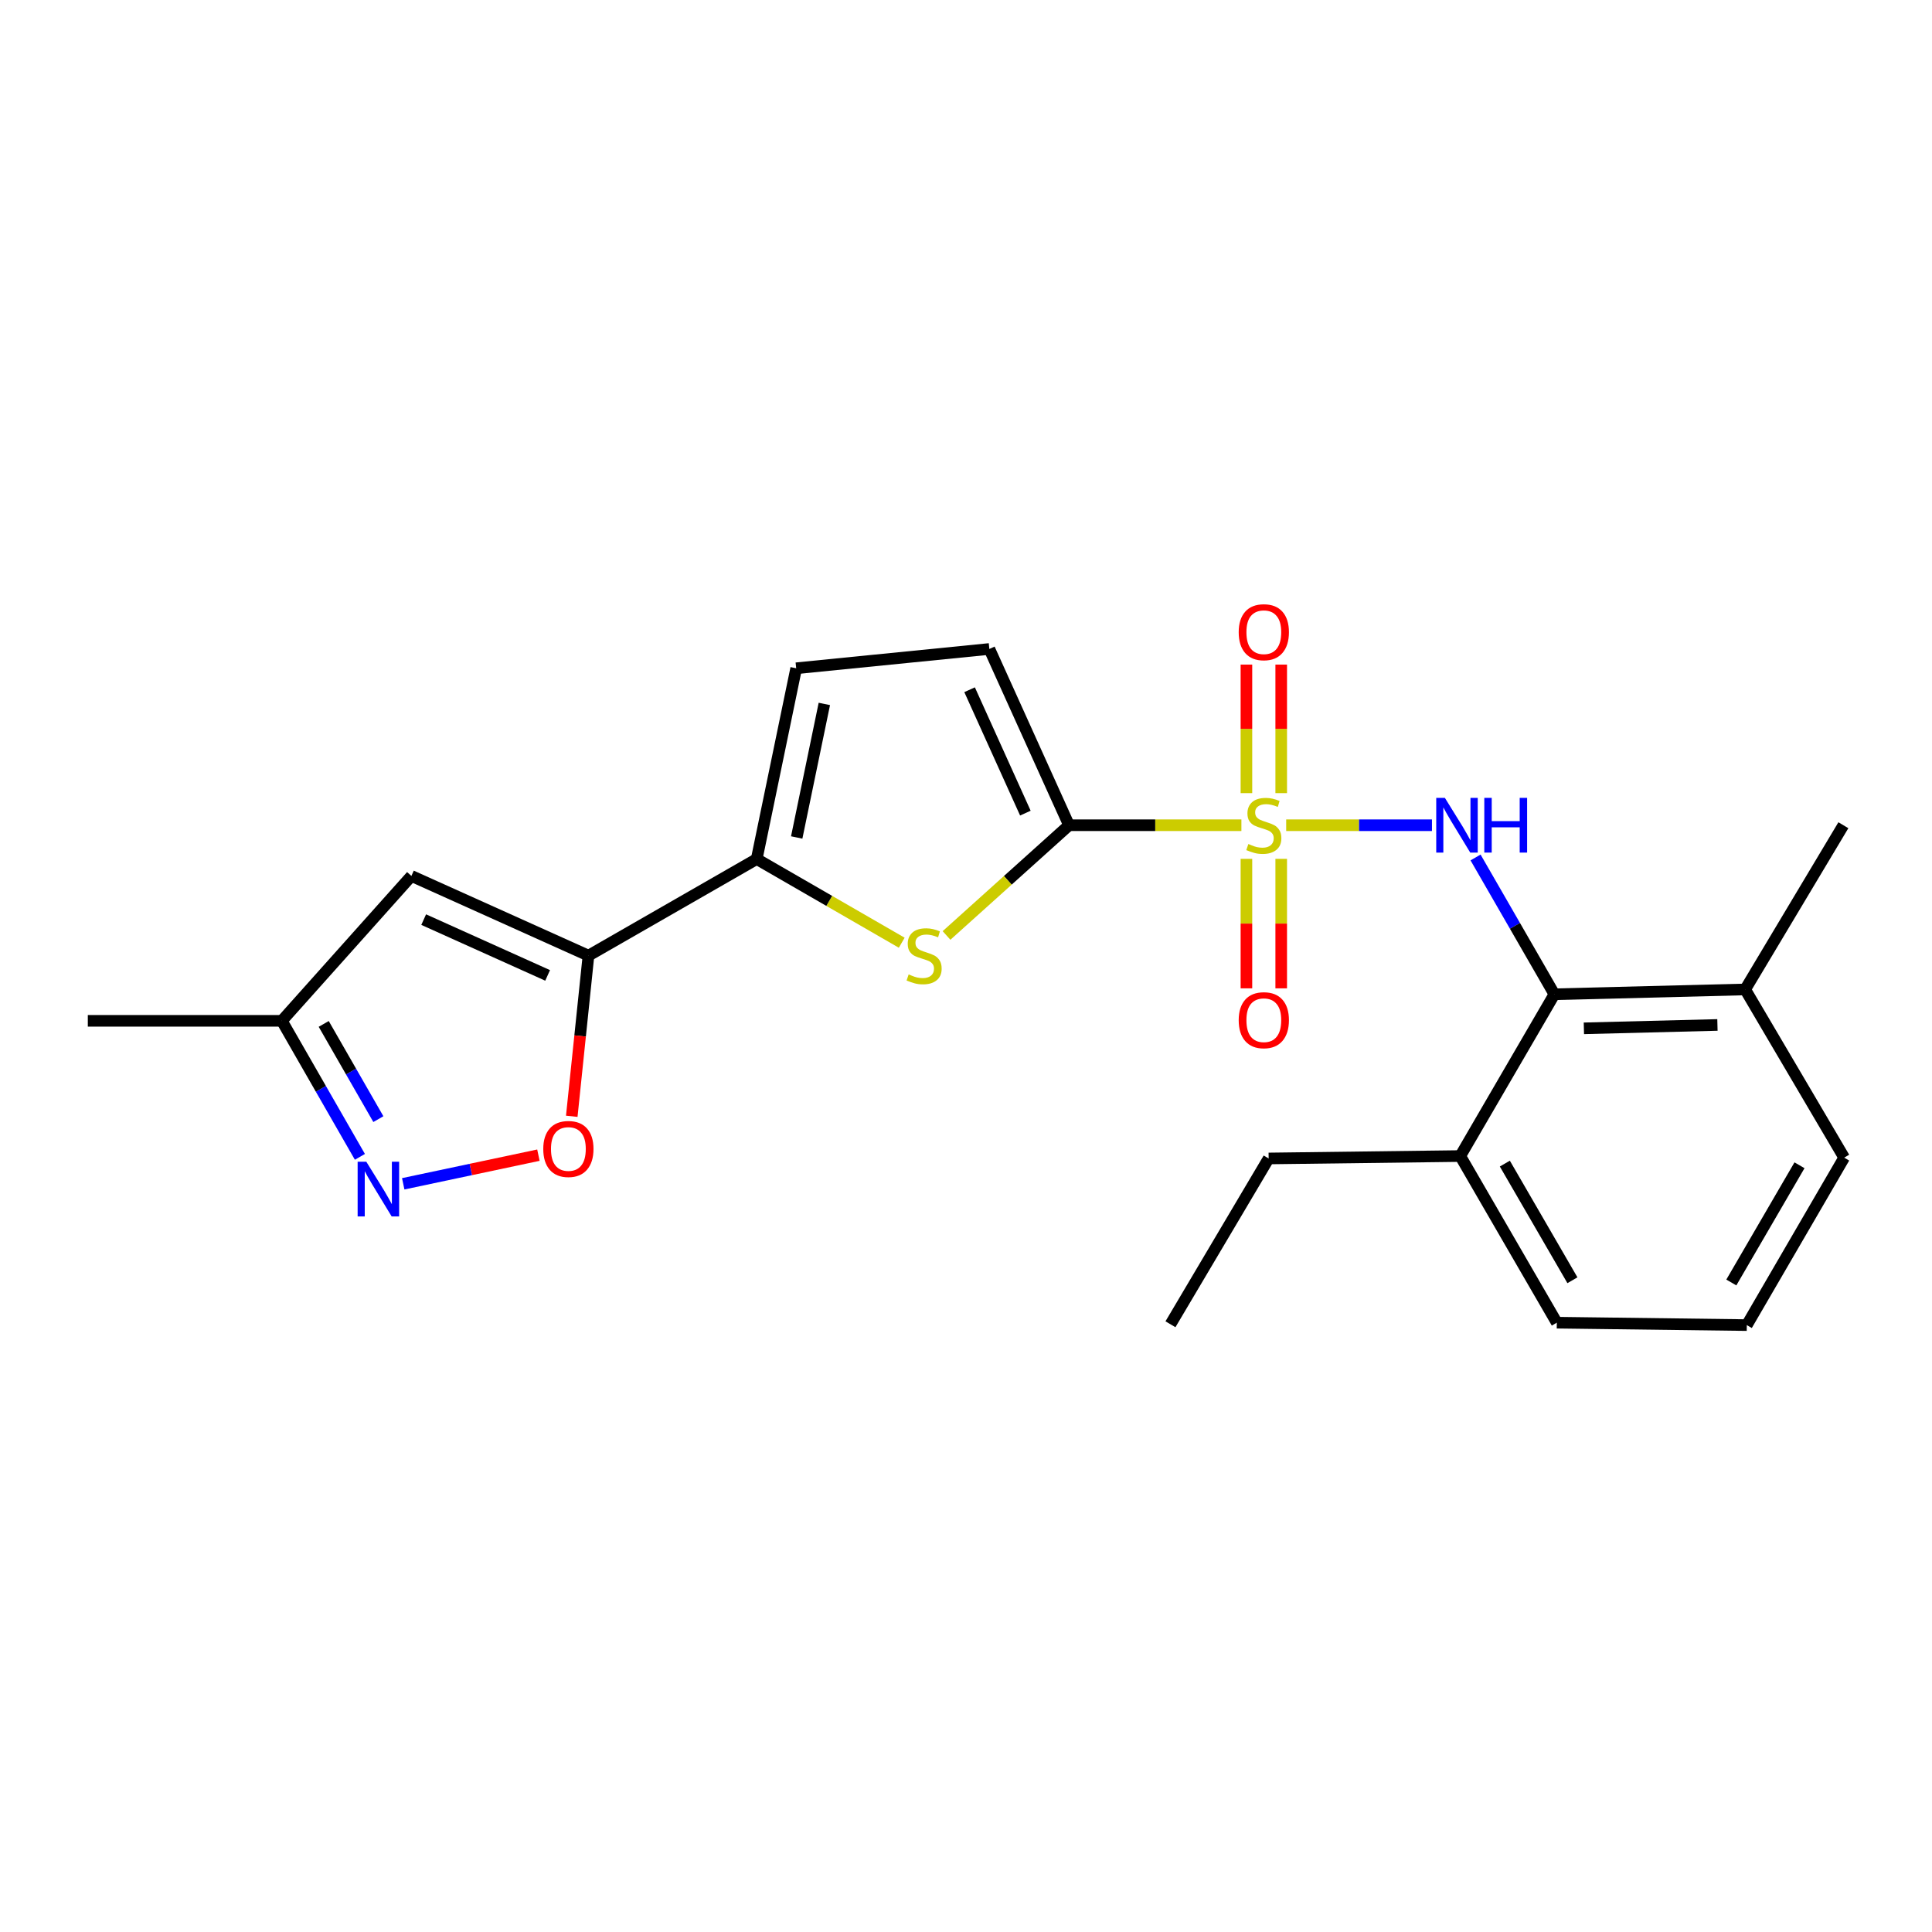<?xml version='1.0' encoding='iso-8859-1'?>
<svg version='1.1' baseProfile='full'
              xmlns='http://www.w3.org/2000/svg'
                      xmlns:rdkit='http://www.rdkit.org/xml'
                      xmlns:xlink='http://www.w3.org/1999/xlink'
                  xml:space='preserve'
width='1000px' height='1000px' viewBox='0 0 1000 1000'>
<!-- END OF HEADER -->
<rect style='opacity:1.0;fill:#FFFFFF;stroke:none' width='1000' height='1000' x='0' y='0'> </rect>
<path class='bond-0' d='M 642.549,427.138 L 597.938,427.138' style='fill:none;fill-rule:evenodd;stroke:#CCCC00;stroke-width:6px;stroke-linecap:butt;stroke-linejoin:miter;stroke-opacity:1' />
<path class='bond-0' d='M 597.938,427.138 L 553.328,427.138' style='fill:none;fill-rule:evenodd;stroke:#000000;stroke-width:6px;stroke-linecap:butt;stroke-linejoin:miter;stroke-opacity:1' />
<path class='bond-2' d='M 665.729,427.138 L 703.455,427.138' style='fill:none;fill-rule:evenodd;stroke:#CCCC00;stroke-width:6px;stroke-linecap:butt;stroke-linejoin:miter;stroke-opacity:1' />
<path class='bond-2' d='M 703.455,427.138 L 741.182,427.138' style='fill:none;fill-rule:evenodd;stroke:#0000FF;stroke-width:6px;stroke-linecap:butt;stroke-linejoin:miter;stroke-opacity:1' />
<path class='bond-11' d='M 645.145,444.539 L 645.145,478.052' style='fill:none;fill-rule:evenodd;stroke:#CCCC00;stroke-width:6px;stroke-linecap:butt;stroke-linejoin:miter;stroke-opacity:1' />
<path class='bond-11' d='M 645.145,478.052 L 645.145,511.564' style='fill:none;fill-rule:evenodd;stroke:#FF0000;stroke-width:6px;stroke-linecap:butt;stroke-linejoin:miter;stroke-opacity:1' />
<path class='bond-11' d='M 663.155,444.539 L 663.155,478.052' style='fill:none;fill-rule:evenodd;stroke:#CCCC00;stroke-width:6px;stroke-linecap:butt;stroke-linejoin:miter;stroke-opacity:1' />
<path class='bond-11' d='M 663.155,478.052 L 663.155,511.564' style='fill:none;fill-rule:evenodd;stroke:#FF0000;stroke-width:6px;stroke-linecap:butt;stroke-linejoin:miter;stroke-opacity:1' />
<path class='bond-12' d='M 663.155,410.518 L 663.155,377.254' style='fill:none;fill-rule:evenodd;stroke:#CCCC00;stroke-width:6px;stroke-linecap:butt;stroke-linejoin:miter;stroke-opacity:1' />
<path class='bond-12' d='M 663.155,377.254 L 663.155,343.99' style='fill:none;fill-rule:evenodd;stroke:#FF0000;stroke-width:6px;stroke-linecap:butt;stroke-linejoin:miter;stroke-opacity:1' />
<path class='bond-12' d='M 645.145,410.518 L 645.145,377.254' style='fill:none;fill-rule:evenodd;stroke:#CCCC00;stroke-width:6px;stroke-linecap:butt;stroke-linejoin:miter;stroke-opacity:1' />
<path class='bond-12' d='M 645.145,377.254 L 645.145,343.99' style='fill:none;fill-rule:evenodd;stroke:#FF0000;stroke-width:6px;stroke-linecap:butt;stroke-linejoin:miter;stroke-opacity:1' />
<path class='bond-3' d='M 553.328,427.138 L 521.625,455.665' style='fill:none;fill-rule:evenodd;stroke:#000000;stroke-width:6px;stroke-linecap:butt;stroke-linejoin:miter;stroke-opacity:1' />
<path class='bond-3' d='M 521.625,455.665 L 489.921,484.193' style='fill:none;fill-rule:evenodd;stroke:#CCCC00;stroke-width:6px;stroke-linecap:butt;stroke-linejoin:miter;stroke-opacity:1' />
<path class='bond-9' d='M 553.328,427.138 L 512.086,335.901' style='fill:none;fill-rule:evenodd;stroke:#000000;stroke-width:6px;stroke-linecap:butt;stroke-linejoin:miter;stroke-opacity:1' />
<path class='bond-9' d='M 530.731,420.87 L 501.862,357.004' style='fill:none;fill-rule:evenodd;stroke:#000000;stroke-width:6px;stroke-linecap:butt;stroke-linejoin:miter;stroke-opacity:1' />
<path class='bond-1' d='M 304.589,494.633 L 391.674,444.637' style='fill:none;fill-rule:evenodd;stroke:#000000;stroke-width:6px;stroke-linecap:butt;stroke-linejoin:miter;stroke-opacity:1' />
<path class='bond-5' d='M 304.589,494.633 L 300.266,536.212' style='fill:none;fill-rule:evenodd;stroke:#000000;stroke-width:6px;stroke-linecap:butt;stroke-linejoin:miter;stroke-opacity:1' />
<path class='bond-5' d='M 300.266,536.212 L 295.943,577.791' style='fill:none;fill-rule:evenodd;stroke:#FF0000;stroke-width:6px;stroke-linecap:butt;stroke-linejoin:miter;stroke-opacity:1' />
<path class='bond-6' d='M 304.589,494.633 L 212.941,453.382' style='fill:none;fill-rule:evenodd;stroke:#000000;stroke-width:6px;stroke-linecap:butt;stroke-linejoin:miter;stroke-opacity:1' />
<path class='bond-6' d='M 283.45,504.868 L 219.297,475.992' style='fill:none;fill-rule:evenodd;stroke:#000000;stroke-width:6px;stroke-linecap:butt;stroke-linejoin:miter;stroke-opacity:1' />
<path class='bond-8' d='M 763.746,443.823 L 784.147,479.228' style='fill:none;fill-rule:evenodd;stroke:#0000FF;stroke-width:6px;stroke-linecap:butt;stroke-linejoin:miter;stroke-opacity:1' />
<path class='bond-8' d='M 784.147,479.228 L 804.548,514.633' style='fill:none;fill-rule:evenodd;stroke:#000000;stroke-width:6px;stroke-linecap:butt;stroke-linejoin:miter;stroke-opacity:1' />
<path class='bond-4' d='M 466.738,487.951 L 429.206,466.294' style='fill:none;fill-rule:evenodd;stroke:#CCCC00;stroke-width:6px;stroke-linecap:butt;stroke-linejoin:miter;stroke-opacity:1' />
<path class='bond-4' d='M 429.206,466.294 L 391.674,444.637' style='fill:none;fill-rule:evenodd;stroke:#000000;stroke-width:6px;stroke-linecap:butt;stroke-linejoin:miter;stroke-opacity:1' />
<path class='bond-23' d='M 391.674,444.637 L 412.104,345.896' style='fill:none;fill-rule:evenodd;stroke:#000000;stroke-width:6px;stroke-linecap:butt;stroke-linejoin:miter;stroke-opacity:1' />
<path class='bond-23' d='M 412.374,433.475 L 426.676,364.356' style='fill:none;fill-rule:evenodd;stroke:#000000;stroke-width:6px;stroke-linecap:butt;stroke-linejoin:miter;stroke-opacity:1' />
<path class='bond-7' d='M 278.68,597.911 L 243.695,605.321' style='fill:none;fill-rule:evenodd;stroke:#FF0000;stroke-width:6px;stroke-linecap:butt;stroke-linejoin:miter;stroke-opacity:1' />
<path class='bond-7' d='M 243.695,605.321 L 208.709,612.732' style='fill:none;fill-rule:evenodd;stroke:#0000FF;stroke-width:6px;stroke-linecap:butt;stroke-linejoin:miter;stroke-opacity:1' />
<path class='bond-13' d='M 212.941,453.382 L 145.877,528.38' style='fill:none;fill-rule:evenodd;stroke:#000000;stroke-width:6px;stroke-linecap:butt;stroke-linejoin:miter;stroke-opacity:1' />
<path class='bond-25' d='M 186.285,598.786 L 166.081,563.583' style='fill:none;fill-rule:evenodd;stroke:#0000FF;stroke-width:6px;stroke-linecap:butt;stroke-linejoin:miter;stroke-opacity:1' />
<path class='bond-25' d='M 166.081,563.583 L 145.877,528.38' style='fill:none;fill-rule:evenodd;stroke:#000000;stroke-width:6px;stroke-linecap:butt;stroke-linejoin:miter;stroke-opacity:1' />
<path class='bond-25' d='M 195.843,579.26 L 181.7,554.618' style='fill:none;fill-rule:evenodd;stroke:#0000FF;stroke-width:6px;stroke-linecap:butt;stroke-linejoin:miter;stroke-opacity:1' />
<path class='bond-25' d='M 181.7,554.618 L 167.557,529.977' style='fill:none;fill-rule:evenodd;stroke:#000000;stroke-width:6px;stroke-linecap:butt;stroke-linejoin:miter;stroke-opacity:1' />
<path class='bond-14' d='M 804.548,514.633 L 903.299,512.132' style='fill:none;fill-rule:evenodd;stroke:#000000;stroke-width:6px;stroke-linecap:butt;stroke-linejoin:miter;stroke-opacity:1' />
<path class='bond-14' d='M 819.816,532.262 L 888.942,530.511' style='fill:none;fill-rule:evenodd;stroke:#000000;stroke-width:6px;stroke-linecap:butt;stroke-linejoin:miter;stroke-opacity:1' />
<path class='bond-15' d='M 804.548,514.633 L 755.823,598.367' style='fill:none;fill-rule:evenodd;stroke:#000000;stroke-width:6px;stroke-linecap:butt;stroke-linejoin:miter;stroke-opacity:1' />
<path class='bond-10' d='M 512.086,335.901 L 412.104,345.896' style='fill:none;fill-rule:evenodd;stroke:#000000;stroke-width:6px;stroke-linecap:butt;stroke-linejoin:miter;stroke-opacity:1' />
<path class='bond-19' d='M 145.877,528.38 L 45.455,528.38' style='fill:none;fill-rule:evenodd;stroke:#000000;stroke-width:6px;stroke-linecap:butt;stroke-linejoin:miter;stroke-opacity:1' />
<path class='bond-17' d='M 903.299,512.132 L 954.545,599.197' style='fill:none;fill-rule:evenodd;stroke:#000000;stroke-width:6px;stroke-linecap:butt;stroke-linejoin:miter;stroke-opacity:1' />
<path class='bond-21' d='M 903.299,512.132 L 954.125,427.138' style='fill:none;fill-rule:evenodd;stroke:#000000;stroke-width:6px;stroke-linecap:butt;stroke-linejoin:miter;stroke-opacity:1' />
<path class='bond-18' d='M 755.823,598.367 L 805.798,684.621' style='fill:none;fill-rule:evenodd;stroke:#000000;stroke-width:6px;stroke-linecap:butt;stroke-linejoin:miter;stroke-opacity:1' />
<path class='bond-18' d='M 778.902,602.276 L 813.885,662.655' style='fill:none;fill-rule:evenodd;stroke:#000000;stroke-width:6px;stroke-linecap:butt;stroke-linejoin:miter;stroke-opacity:1' />
<path class='bond-20' d='M 755.823,598.367 L 656.651,599.617' style='fill:none;fill-rule:evenodd;stroke:#000000;stroke-width:6px;stroke-linecap:butt;stroke-linejoin:miter;stroke-opacity:1' />
<path class='bond-16' d='M 904.139,685.872 L 805.798,684.621' style='fill:none;fill-rule:evenodd;stroke:#000000;stroke-width:6px;stroke-linecap:butt;stroke-linejoin:miter;stroke-opacity:1' />
<path class='bond-24' d='M 904.139,685.872 L 954.545,599.197' style='fill:none;fill-rule:evenodd;stroke:#000000;stroke-width:6px;stroke-linecap:butt;stroke-linejoin:miter;stroke-opacity:1' />
<path class='bond-24' d='M 896.132,663.817 L 931.416,603.145' style='fill:none;fill-rule:evenodd;stroke:#000000;stroke-width:6px;stroke-linecap:butt;stroke-linejoin:miter;stroke-opacity:1' />
<path class='bond-22' d='M 656.651,599.617 L 605.825,685.442' style='fill:none;fill-rule:evenodd;stroke:#000000;stroke-width:6px;stroke-linecap:butt;stroke-linejoin:miter;stroke-opacity:1' />
<path  class='atom-0' d='M 646.15 436.858
Q 646.47 436.978, 647.79 437.538
Q 649.11 438.098, 650.55 438.458
Q 652.03 438.778, 653.47 438.778
Q 656.15 438.778, 657.71 437.498
Q 659.27 436.178, 659.27 433.898
Q 659.27 432.338, 658.47 431.378
Q 657.71 430.418, 656.51 429.898
Q 655.31 429.378, 653.31 428.778
Q 650.79 428.018, 649.27 427.298
Q 647.79 426.578, 646.71 425.058
Q 645.67 423.538, 645.67 420.978
Q 645.67 417.418, 648.07 415.218
Q 650.51 413.018, 655.31 413.018
Q 658.59 413.018, 662.31 414.578
L 661.39 417.658
Q 657.99 416.258, 655.43 416.258
Q 652.67 416.258, 651.15 417.418
Q 649.63 418.538, 649.67 420.498
Q 649.67 422.018, 650.43 422.938
Q 651.23 423.858, 652.35 424.378
Q 653.51 424.898, 655.43 425.498
Q 657.99 426.298, 659.51 427.098
Q 661.03 427.898, 662.11 429.538
Q 663.23 431.138, 663.23 433.898
Q 663.23 437.818, 660.59 439.938
Q 657.99 442.018, 653.63 442.018
Q 651.11 442.018, 649.19 441.458
Q 647.31 440.938, 645.07 440.018
L 646.15 436.858
' fill='#CCCC00'/>
<path  class='atom-3' d='M 747.872 412.978
L 757.152 427.978
Q 758.072 429.458, 759.552 432.138
Q 761.032 434.818, 761.112 434.978
L 761.112 412.978
L 764.872 412.978
L 764.872 441.298
L 760.992 441.298
L 751.032 424.898
Q 749.872 422.978, 748.632 420.778
Q 747.432 418.578, 747.072 417.898
L 747.072 441.298
L 743.392 441.298
L 743.392 412.978
L 747.872 412.978
' fill='#0000FF'/>
<path  class='atom-3' d='M 768.272 412.978
L 772.112 412.978
L 772.112 425.018
L 786.592 425.018
L 786.592 412.978
L 790.432 412.978
L 790.432 441.298
L 786.592 441.298
L 786.592 428.218
L 772.112 428.218
L 772.112 441.298
L 768.272 441.298
L 768.272 412.978
' fill='#0000FF'/>
<path  class='atom-4' d='M 470.319 504.353
Q 470.639 504.473, 471.959 505.033
Q 473.279 505.593, 474.719 505.953
Q 476.199 506.273, 477.639 506.273
Q 480.319 506.273, 481.879 504.993
Q 483.439 503.673, 483.439 501.393
Q 483.439 499.833, 482.639 498.873
Q 481.879 497.913, 480.679 497.393
Q 479.479 496.873, 477.479 496.273
Q 474.959 495.513, 473.439 494.793
Q 471.959 494.073, 470.879 492.553
Q 469.839 491.033, 469.839 488.473
Q 469.839 484.913, 472.239 482.713
Q 474.679 480.513, 479.479 480.513
Q 482.759 480.513, 486.479 482.073
L 485.559 485.153
Q 482.159 483.753, 479.599 483.753
Q 476.839 483.753, 475.319 484.913
Q 473.799 486.033, 473.839 487.993
Q 473.839 489.513, 474.599 490.433
Q 475.399 491.353, 476.519 491.873
Q 477.679 492.393, 479.599 492.993
Q 482.159 493.793, 483.679 494.593
Q 485.199 495.393, 486.279 497.033
Q 487.399 498.633, 487.399 501.393
Q 487.399 505.313, 484.759 507.433
Q 482.159 509.513, 477.799 509.513
Q 475.279 509.513, 473.359 508.953
Q 471.479 508.433, 469.239 507.513
L 470.319 504.353
' fill='#CCCC00'/>
<path  class='atom-6' d='M 281.193 594.705
Q 281.193 587.905, 284.553 584.105
Q 287.913 580.305, 294.193 580.305
Q 300.473 580.305, 303.833 584.105
Q 307.193 587.905, 307.193 594.705
Q 307.193 601.585, 303.793 605.505
Q 300.393 609.385, 294.193 609.385
Q 287.953 609.385, 284.553 605.505
Q 281.193 601.625, 281.193 594.705
M 294.193 606.185
Q 298.513 606.185, 300.833 603.305
Q 303.193 600.385, 303.193 594.705
Q 303.193 589.145, 300.833 586.345
Q 298.513 583.505, 294.193 583.505
Q 289.873 583.505, 287.513 586.305
Q 285.193 589.105, 285.193 594.705
Q 285.193 600.425, 287.513 603.305
Q 289.873 606.185, 294.193 606.185
' fill='#FF0000'/>
<path  class='atom-8' d='M 189.592 601.296
L 198.872 616.296
Q 199.792 617.776, 201.272 620.456
Q 202.752 623.136, 202.832 623.296
L 202.832 601.296
L 206.592 601.296
L 206.592 629.616
L 202.712 629.616
L 192.752 613.216
Q 191.592 611.296, 190.352 609.096
Q 189.152 606.896, 188.792 606.216
L 188.792 629.616
L 185.112 629.616
L 185.112 601.296
L 189.592 601.296
' fill='#0000FF'/>
<path  class='atom-12' d='M 641.15 528.05
Q 641.15 521.25, 644.51 517.45
Q 647.87 513.65, 654.15 513.65
Q 660.43 513.65, 663.79 517.45
Q 667.15 521.25, 667.15 528.05
Q 667.15 534.93, 663.75 538.85
Q 660.35 542.73, 654.15 542.73
Q 647.91 542.73, 644.51 538.85
Q 641.15 534.97, 641.15 528.05
M 654.15 539.53
Q 658.47 539.53, 660.79 536.65
Q 663.15 533.73, 663.15 528.05
Q 663.15 522.49, 660.79 519.69
Q 658.47 516.85, 654.15 516.85
Q 649.83 516.85, 647.47 519.65
Q 645.15 522.45, 645.15 528.05
Q 645.15 533.77, 647.47 536.65
Q 649.83 539.53, 654.15 539.53
' fill='#FF0000'/>
<path  class='atom-13' d='M 641.15 327.226
Q 641.15 320.426, 644.51 316.626
Q 647.87 312.826, 654.15 312.826
Q 660.43 312.826, 663.79 316.626
Q 667.15 320.426, 667.15 327.226
Q 667.15 334.106, 663.75 338.026
Q 660.35 341.906, 654.15 341.906
Q 647.91 341.906, 644.51 338.026
Q 641.15 334.146, 641.15 327.226
M 654.15 338.706
Q 658.47 338.706, 660.79 335.826
Q 663.15 332.906, 663.15 327.226
Q 663.15 321.666, 660.79 318.866
Q 658.47 316.026, 654.15 316.026
Q 649.83 316.026, 647.47 318.826
Q 645.15 321.626, 645.15 327.226
Q 645.15 332.946, 647.47 335.826
Q 649.83 338.706, 654.15 338.706
' fill='#FF0000'/>
</svg>
